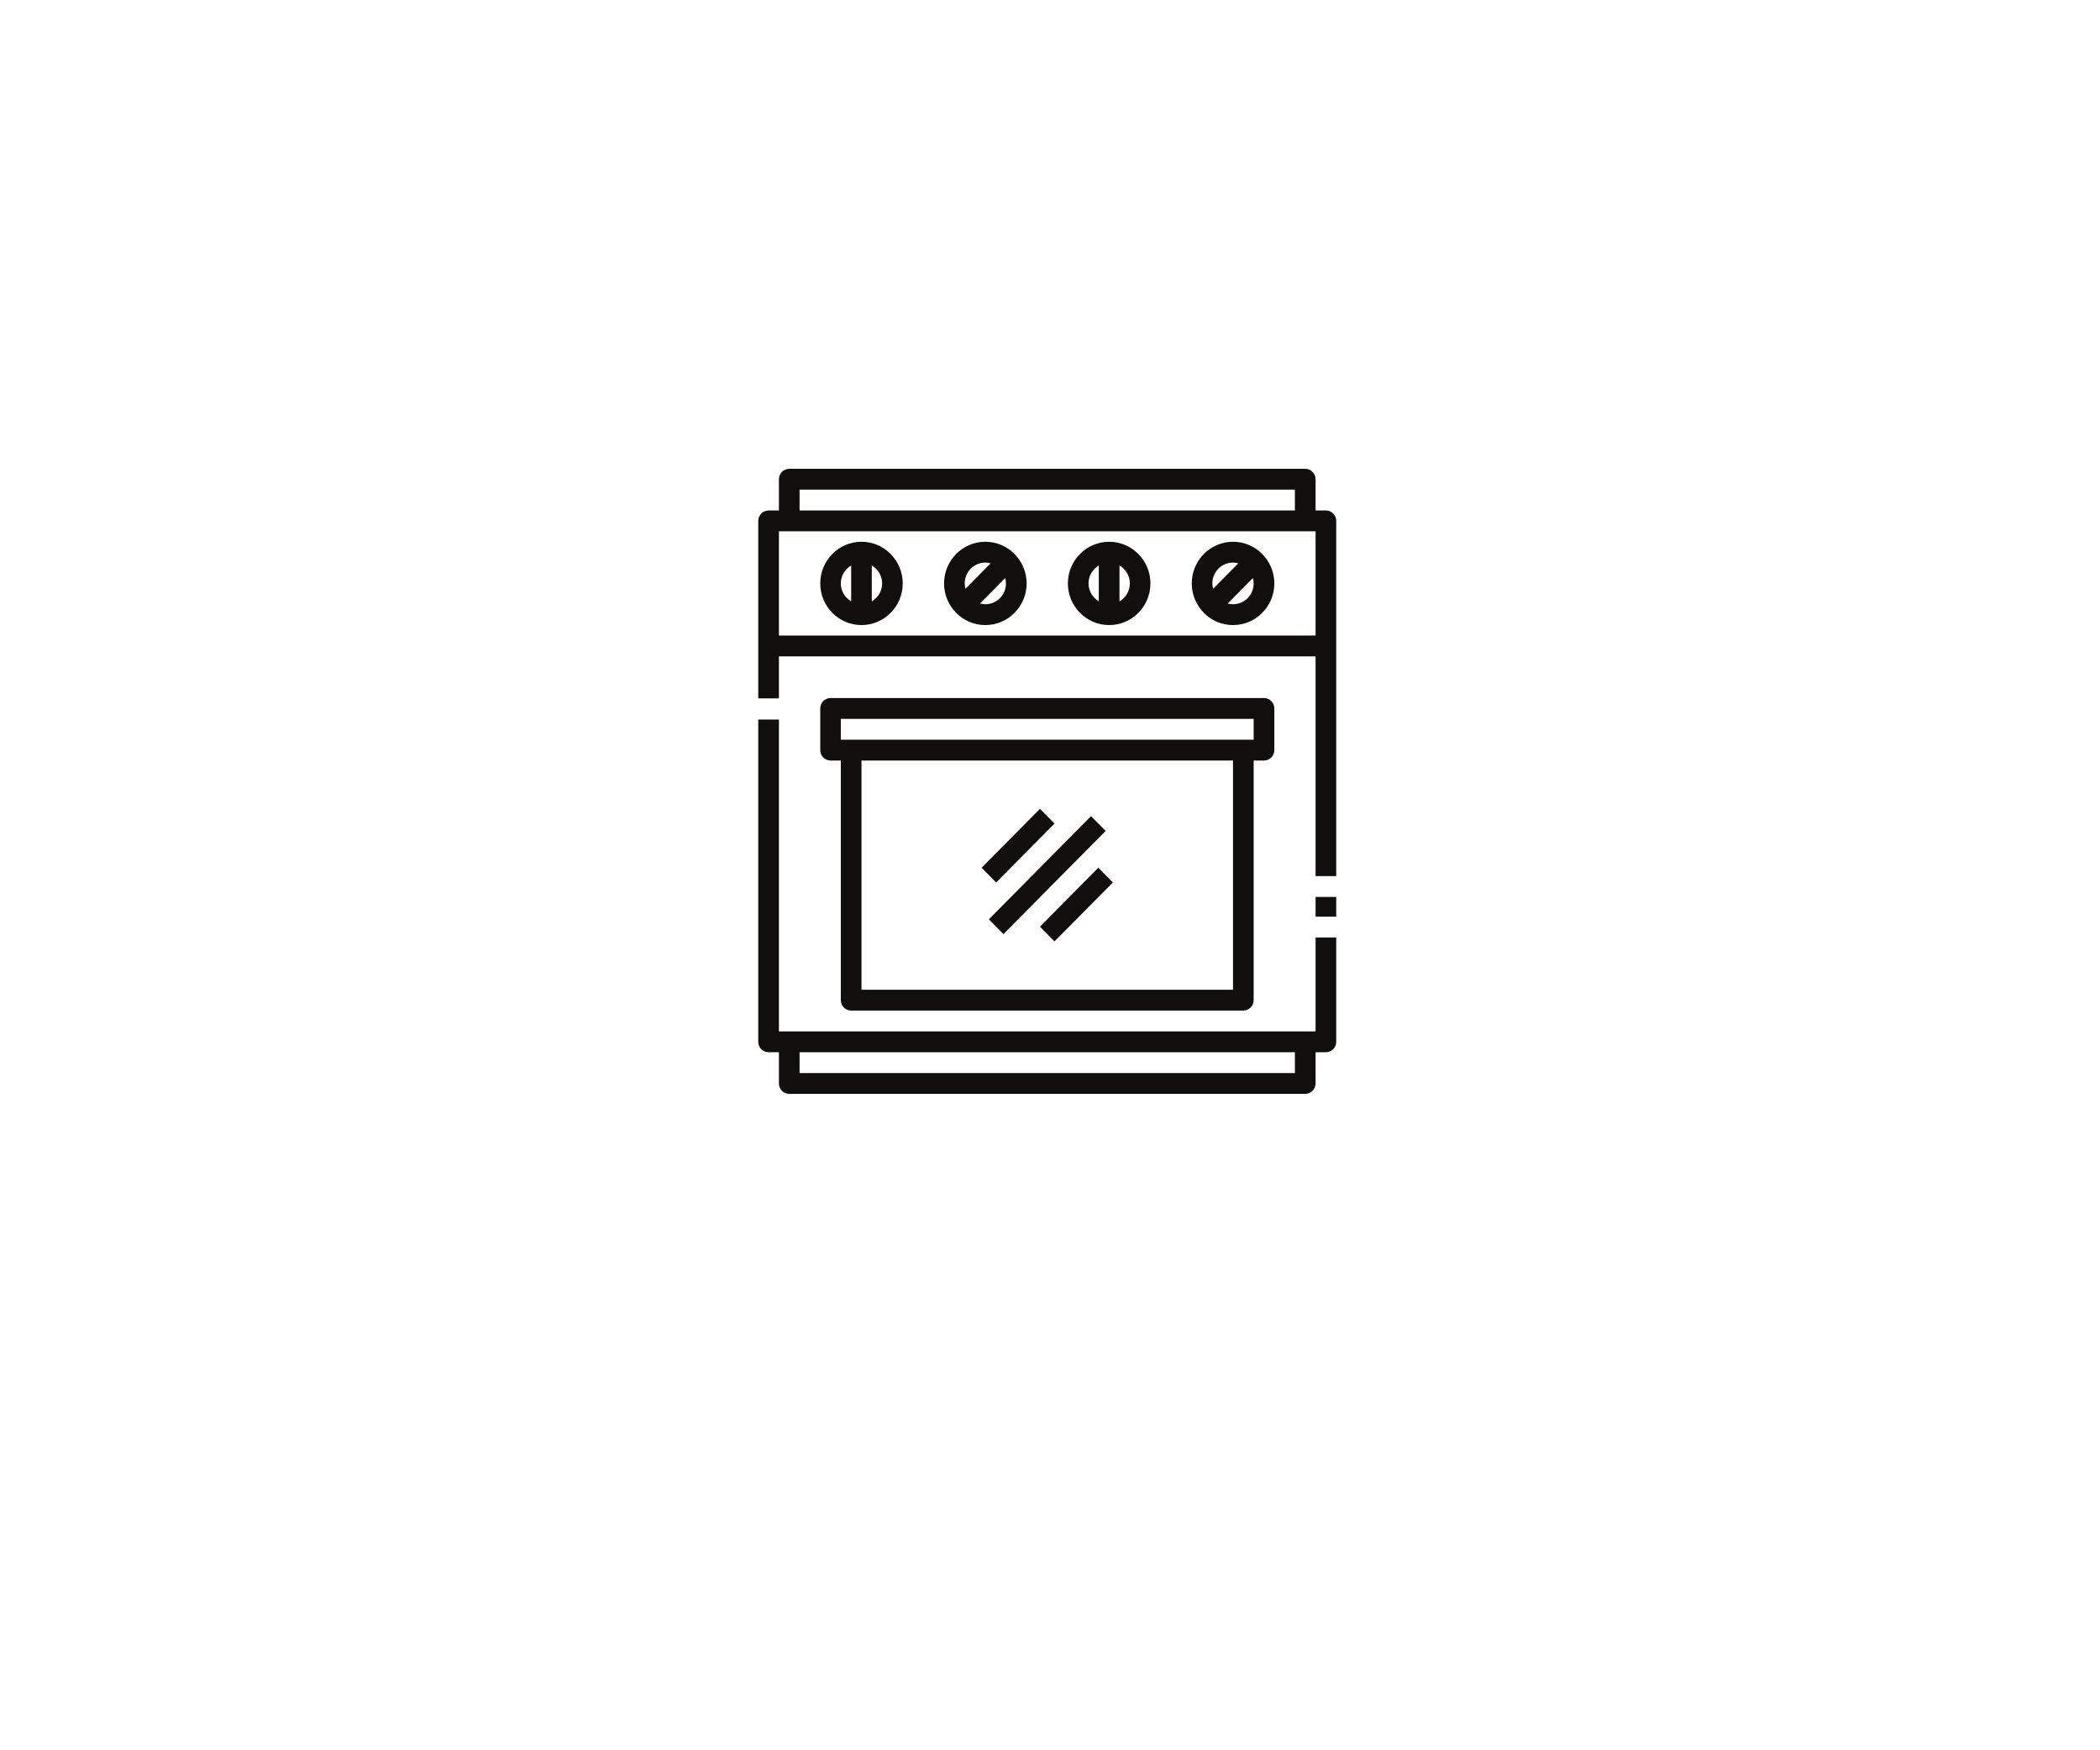 <svg xmlns="http://www.w3.org/2000/svg" xmlns:xlink="http://www.w3.org/1999/xlink" width="120" zoomAndPan="magnify" viewBox="0 0 90 83.04" height="100" preserveAspectRatio="xMidYMid meet" version="1.2"><defs><clipPath id="da7c2c21cd"><path d="M 31.156 34.09 L 58.582 34.09 L 58.582 51.898 L 31.156 51.898 Z M 31.156 34.09 "/></clipPath><clipPath id="604c04ace7"><path d="M 31.156 22.242 L 58.582 22.242 L 58.582 41.574 L 31.156 41.574 Z M 31.156 22.242 "/></clipPath><clipPath id="12b6e19c99"><path d="M 57.602 42.508 L 58.582 42.508 L 58.582 43.508 L 57.602 43.508 Z M 57.602 42.508 "/></clipPath></defs><g id="357b6c55f9"><g clip-rule="nonzero" clip-path="url(#da7c2c21cd)"><path style=" stroke:none;fill-rule:nonzero;fill:#100f0d;fill-opacity:1;" d="M 56.621 50.91 L 33.117 50.91 L 33.117 49.922 L 56.621 49.922 Z M 57.602 51.406 L 57.602 49.922 L 58.094 49.922 C 58.363 49.922 58.582 49.699 58.582 49.426 L 58.582 44.477 L 57.602 44.477 L 57.602 48.934 L 32.137 48.934 L 32.137 34.137 L 31.156 34.137 L 31.156 49.426 C 31.156 49.699 31.375 49.922 31.648 49.922 L 32.137 49.922 L 32.137 51.406 C 32.137 51.676 32.355 51.898 32.625 51.898 L 57.113 51.898 C 57.383 51.898 57.602 51.676 57.602 51.406 "/></g><g clip-rule="nonzero" clip-path="url(#604c04ace7)"><path style=" stroke:none;fill-rule:nonzero;fill:#100f0d;fill-opacity:1;" d="M 32.137 30.152 L 32.137 25.207 L 57.602 25.207 L 57.602 30.152 Z M 33.117 23.23 L 56.621 23.23 L 56.621 24.219 L 33.117 24.219 Z M 58.582 30.645 L 58.582 24.715 C 58.582 24.441 58.363 24.219 58.094 24.219 L 57.602 24.219 L 57.602 22.738 C 57.602 22.465 57.383 22.242 57.113 22.242 L 32.625 22.242 C 32.355 22.242 32.137 22.465 32.137 22.738 L 32.137 24.219 L 31.648 24.219 C 31.375 24.219 31.156 24.441 31.156 24.715 L 31.156 33.133 L 32.137 33.133 L 32.137 31.141 L 57.602 31.141 L 57.602 41.566 L 58.582 41.566 L 58.582 30.645 "/></g><g clip-rule="nonzero" clip-path="url(#12b6e19c99)"><path style=" stroke:none;fill-rule:nonzero;fill:#100f0d;fill-opacity:1;" d="M 58.582 42.555 L 57.602 42.555 L 57.602 43.488 L 58.582 43.488 L 58.582 42.555 "/></g><path style=" stroke:none;fill-rule:nonzero;fill:#100f0d;fill-opacity:1;" d="M 36.543 28.531 L 36.543 26.828 C 36.836 27 37.035 27.316 37.035 27.68 C 37.035 28.043 36.836 28.359 36.543 28.531 Z M 35.074 27.68 C 35.074 27.316 35.273 27 35.566 26.828 L 35.566 28.531 C 35.273 28.359 35.074 28.043 35.074 27.68 Z M 36.055 25.703 C 34.973 25.703 34.098 26.59 34.098 27.68 C 34.098 28.77 34.973 29.656 36.055 29.656 C 37.133 29.656 38.012 28.77 38.012 27.68 C 38.012 26.59 37.133 25.703 36.055 25.703 "/><path style=" stroke:none;fill-rule:nonzero;fill:#100f0d;fill-opacity:1;" d="M 48.297 28.531 L 48.297 26.828 C 48.59 27 48.789 27.316 48.789 27.68 C 48.789 28.043 48.59 28.359 48.297 28.531 Z M 46.828 27.68 C 46.828 27.316 47.027 27 47.316 26.828 L 47.316 28.531 C 47.027 28.359 46.828 28.043 46.828 27.68 Z M 47.809 25.703 C 46.727 25.703 45.848 26.59 45.848 27.68 C 45.848 28.77 46.727 29.656 47.809 29.656 C 48.887 29.656 49.766 28.77 49.766 27.68 C 49.766 26.59 48.887 25.703 47.809 25.703 "/><path style=" stroke:none;fill-rule:nonzero;fill:#100f0d;fill-opacity:1;" d="M 35.074 34.105 L 54.664 34.105 L 54.664 35.094 L 35.074 35.094 Z M 53.684 46.957 L 36.055 46.957 L 36.055 36.082 L 53.684 36.082 Z M 35.566 47.945 L 54.176 47.945 C 54.445 47.945 54.664 47.723 54.664 47.449 L 54.664 36.082 L 55.152 36.082 C 55.426 36.082 55.645 35.859 55.645 35.59 L 55.645 33.609 C 55.645 33.34 55.426 33.117 55.152 33.117 L 34.586 33.117 C 34.316 33.117 34.098 33.34 34.098 33.609 L 34.098 35.59 C 34.098 35.859 34.316 36.082 34.586 36.082 L 35.074 36.082 L 35.074 47.449 C 35.074 47.723 35.293 47.945 35.566 47.945 "/><path style=" stroke:none;fill-rule:nonzero;fill:#100f0d;fill-opacity:1;" d="M 45.215 39.074 L 44.523 38.375 L 41.754 41.168 L 42.445 41.867 L 45.215 39.074 "/><path style=" stroke:none;fill-rule:nonzero;fill:#100f0d;fill-opacity:1;" d="M 44.523 43.965 L 45.215 44.664 L 47.984 41.867 L 47.293 41.168 L 44.523 43.965 "/><path style=" stroke:none;fill-rule:nonzero;fill:#100f0d;fill-opacity:1;" d="M 42.793 44.316 L 47.641 39.422 L 46.945 38.723 L 42.098 43.617 L 42.793 44.316 "/><path style=" stroke:none;fill-rule:nonzero;fill:#100f0d;fill-opacity:1;" d="M 53.684 28.668 C 53.598 28.668 53.516 28.652 53.434 28.633 L 54.629 27.426 C 54.648 27.508 54.664 27.59 54.664 27.68 C 54.664 28.227 54.223 28.668 53.684 28.668 Z M 53.684 26.691 C 53.773 26.691 53.855 26.707 53.934 26.727 L 52.742 27.934 C 52.719 27.852 52.703 27.766 52.703 27.68 C 52.703 27.133 53.145 26.691 53.684 26.691 Z M 55.07 26.281 C 55.066 26.281 55.066 26.281 55.062 26.277 C 54.711 25.922 54.223 25.703 53.684 25.703 C 52.605 25.703 51.727 26.59 51.727 27.68 C 51.727 28.223 51.945 28.715 52.297 29.07 C 52.297 29.074 52.297 29.074 52.301 29.078 C 52.301 29.078 52.305 29.078 52.305 29.082 C 52.66 29.438 53.148 29.656 53.684 29.656 C 54.766 29.656 55.645 28.77 55.645 27.68 C 55.645 27.137 55.426 26.645 55.074 26.289 C 55.07 26.285 55.07 26.285 55.07 26.281 "/><path style=" stroke:none;fill-rule:nonzero;fill:#100f0d;fill-opacity:1;" d="M 41.93 28.668 C 41.844 28.668 41.762 28.652 41.68 28.633 L 42.875 27.426 C 42.895 27.508 42.91 27.59 42.91 27.68 C 42.91 28.227 42.473 28.668 41.93 28.668 Z M 41.93 26.691 C 42.02 26.691 42.102 26.707 42.184 26.727 L 40.988 27.934 C 40.965 27.852 40.953 27.766 40.953 27.68 C 40.953 27.133 41.391 26.691 41.93 26.691 Z M 43.316 26.281 C 43.316 26.281 43.312 26.281 43.309 26.277 C 42.957 25.922 42.469 25.703 41.93 25.703 C 40.852 25.703 39.973 26.59 39.973 27.68 C 39.973 28.223 40.191 28.715 40.543 29.07 C 40.543 29.074 40.543 29.074 40.547 29.078 C 40.547 29.078 40.551 29.078 40.551 29.082 C 40.906 29.438 41.395 29.656 41.93 29.656 C 43.012 29.656 43.891 28.77 43.891 27.68 C 43.891 27.137 43.672 26.645 43.32 26.289 C 43.32 26.285 43.316 26.285 43.316 26.281 "/></g></svg>